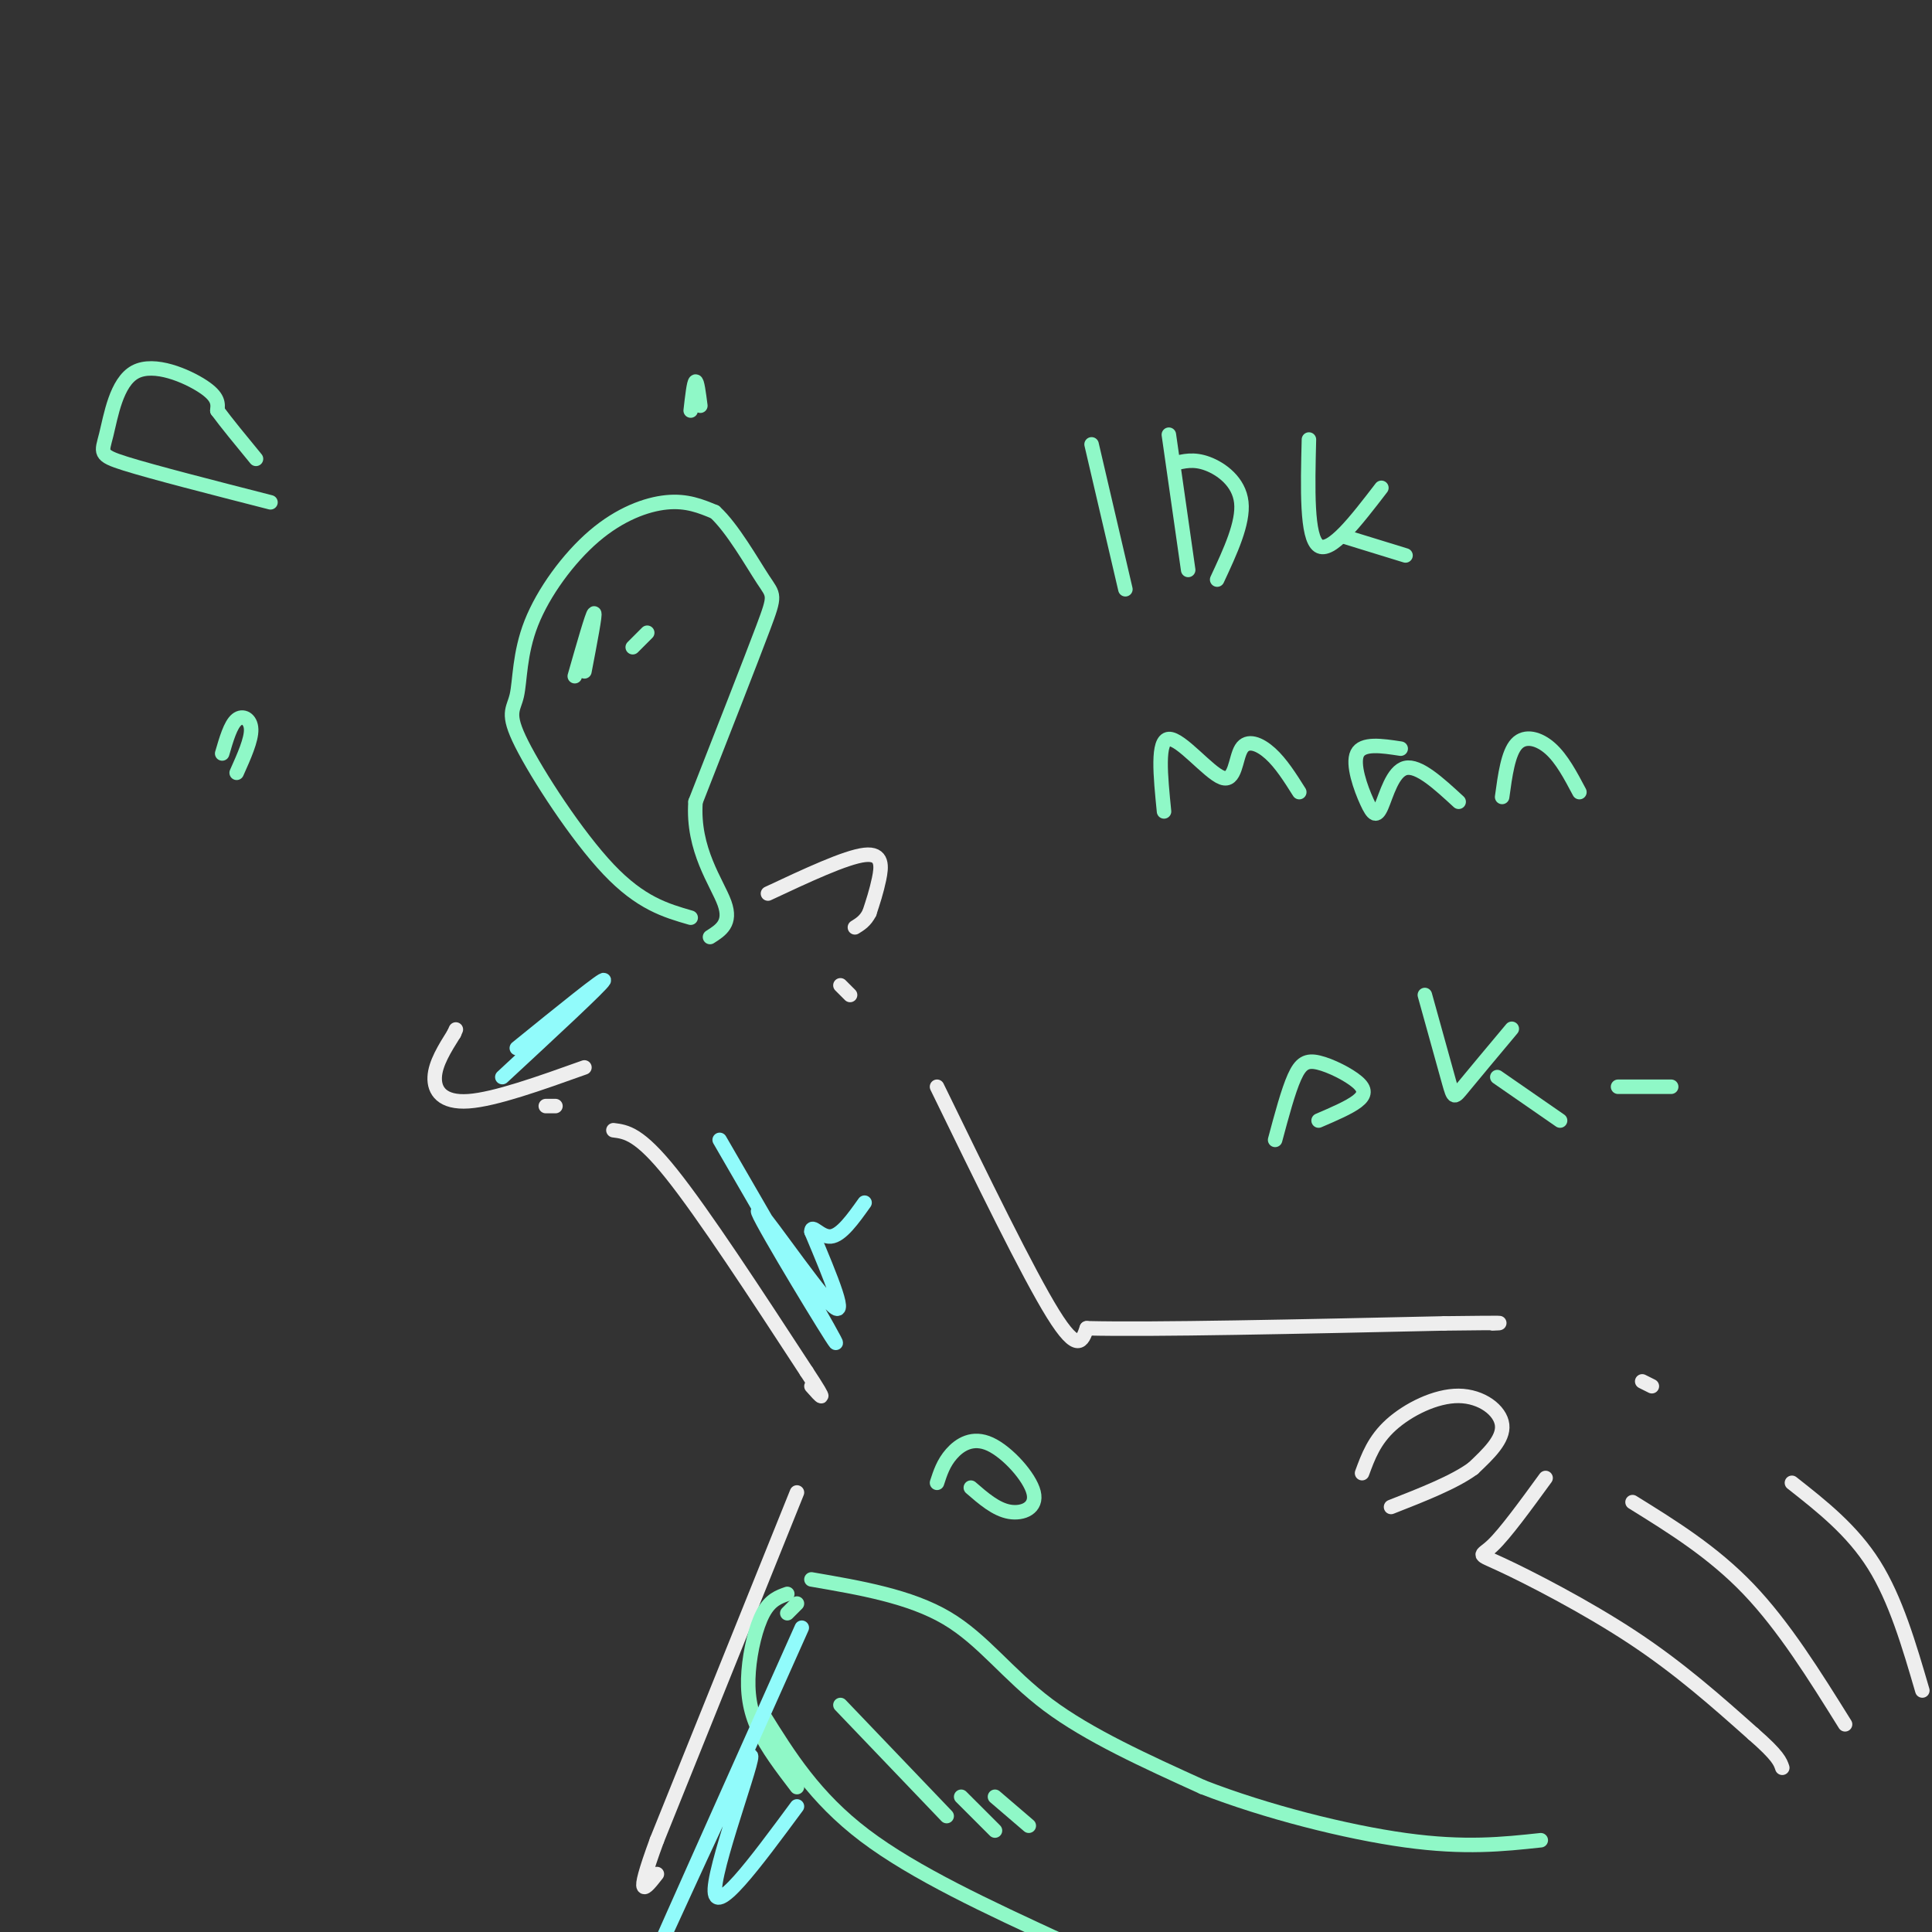 <svg viewBox='0 0 400 400' version='1.1' xmlns='http://www.w3.org/2000/svg' xmlns:xlink='http://www.w3.org/1999/xlink'><rect x="0" y="0" width="400" height="400" fill="#333333" stroke="none"/><g fill='none' stroke='#EEEEEE' stroke-width='3' stroke-linecap='round' stroke-linejoin='round'><path d='M121,221c-9.267,3.311 -18.533,6.622 -24,7c-5.467,0.378 -7.133,-2.178 -7,-5c0.133,-2.822 2.067,-5.911 4,-9'/><path d='M94,214c0.667,-1.500 0.333,-0.750 0,0'/><path d='M113,229c0.000,0.000 2.000,0.000 2,0'/><path d='M127,234c2.667,0.333 5.333,0.667 12,9c6.667,8.333 17.333,24.667 28,41'/><path d='M167,284c4.833,7.333 2.917,5.167 1,3'/><path d='M165,309c0.000,0.000 -29.000,72.000 -29,72'/><path d='M136,381c-4.833,13.167 -2.417,10.083 0,7'/><path d='M159,185c8.067,-3.778 16.133,-7.556 20,-8c3.867,-0.444 3.533,2.444 3,5c-0.533,2.556 -1.267,4.778 -2,7'/><path d='M180,189c-0.833,1.667 -1.917,2.333 -3,3'/><path d='M174,204c0.000,0.000 2.000,2.000 2,2'/><path d='M194,225c9.417,19.333 18.833,38.667 24,47c5.167,8.333 6.083,5.667 7,3'/><path d='M225,275c13.500,0.333 43.750,-0.333 74,-1'/><path d='M299,274c14.000,-0.167 12.000,-0.083 10,0'/><path d='M340,286c0.000,0.000 2.000,1.000 2,1'/><path d='M371,307c6.250,4.917 12.500,9.833 17,17c4.500,7.167 7.250,16.583 10,26'/><path d='M282,305c1.256,-3.423 2.512,-6.845 6,-10c3.488,-3.155 9.208,-6.042 14,-6c4.792,0.042 8.655,3.012 9,6c0.345,2.988 -2.827,5.994 -6,9'/><path d='M305,304c-3.833,2.833 -10.417,5.417 -17,8'/><path d='M320,306c-4.220,5.792 -8.440,11.583 -11,14c-2.560,2.417 -3.458,1.458 2,4c5.458,2.542 17.274,8.583 27,15c9.726,6.417 17.363,13.208 25,20'/><path d='M363,359c5.167,4.500 5.583,5.750 6,7'/><path d='M338,311c8.333,5.167 16.667,10.333 24,18c7.333,7.667 13.667,17.833 20,28'/></g>
<g fill='none' stroke='#8FF8C7' stroke-width='3' stroke-linecap='round' stroke-linejoin='round'><path d='M168,327c10.200,1.756 20.400,3.511 28,8c7.600,4.489 12.600,11.711 21,18c8.400,6.289 20.200,11.644 32,17'/><path d='M249,370c13.067,5.089 29.733,9.311 42,11c12.267,1.689 20.133,0.844 28,0'/><path d='M165,332c0.000,0.000 -2.000,2.000 -2,2'/><path d='M158,355c5.333,8.583 10.667,17.167 21,25c10.333,7.833 25.667,14.917 41,22'/><path d='M174,353c0.000,0.000 22.000,23.000 22,23'/><path d='M199,372c0.000,0.000 7.000,7.000 7,7'/><path d='M206,372c0.000,0.000 7.000,6.000 7,6'/><path d='M194,307c0.662,-2.046 1.324,-4.093 3,-6c1.676,-1.907 4.367,-3.676 8,-2c3.633,1.676 8.209,6.797 9,10c0.791,3.203 -2.203,4.486 -5,4c-2.797,-0.486 -5.399,-2.743 -8,-5'/><path d='M143,190c-5.180,-1.498 -10.361,-2.997 -17,-10c-6.639,-7.003 -14.737,-19.511 -18,-26c-3.263,-6.489 -1.692,-6.960 -1,-10c0.692,-3.040 0.505,-8.650 3,-15c2.495,-6.350 7.672,-13.440 13,-18c5.328,-4.560 10.808,-6.588 15,-7c4.192,-0.412 7.096,0.794 10,2'/><path d='M148,106c3.643,3.310 7.750,10.583 10,14c2.250,3.417 2.643,2.976 0,10c-2.643,7.024 -8.321,21.512 -14,36'/><path d='M144,166c-0.711,9.956 4.511,16.844 6,21c1.489,4.156 -0.756,5.578 -3,7'/><path d='M119,140c1.833,-6.417 3.667,-12.833 4,-13c0.333,-0.167 -0.833,5.917 -2,12'/><path d='M131,134c0.000,0.000 3.000,-3.000 3,-3'/><path d='M143,85c0.333,-2.917 0.667,-5.833 1,-6c0.333,-0.167 0.667,2.417 1,5'/><path d='M46,156c0.867,-2.978 1.733,-5.956 3,-7c1.267,-1.044 2.933,-0.156 3,2c0.067,2.156 -1.467,5.578 -3,9'/><path d='M226,92c0.000,0.000 7.000,30.000 7,30'/><path d='M242,90c0.000,0.000 4.000,28.000 4,28'/><path d='M243,96c2.067,-0.533 4.133,-1.067 7,0c2.867,1.067 6.533,3.733 7,8c0.467,4.267 -2.267,10.133 -5,16'/><path d='M271,91c-0.250,10.167 -0.500,20.333 2,22c2.500,1.667 7.750,-5.167 13,-12'/><path d='M278,111c0.000,0.000 13.000,4.000 13,4'/><path d='M241,168c-0.740,-7.423 -1.480,-14.845 1,-15c2.480,-0.155 8.180,6.959 11,8c2.820,1.041 2.759,-3.989 4,-6c1.241,-2.011 3.783,-1.003 6,1c2.217,2.003 4.108,5.002 6,8'/><path d='M290,155c-3.962,-0.604 -7.923,-1.209 -9,1c-1.077,2.209 0.732,7.231 2,10c1.268,2.769 1.995,3.284 3,1c1.005,-2.284 2.287,-7.367 5,-8c2.713,-0.633 6.856,3.183 11,7'/><path d='M311,165c0.622,-4.556 1.244,-9.111 3,-11c1.756,-1.889 4.644,-1.111 7,1c2.356,2.111 4.178,5.556 6,9'/><path d='M264,236c1.354,-5.059 2.708,-10.118 4,-13c1.292,-2.882 2.522,-3.587 5,-3c2.478,0.587 6.206,2.466 8,4c1.794,1.534 1.656,2.724 0,4c-1.656,1.276 -4.828,2.638 -8,4'/><path d='M295,206c2.000,7.222 4.000,14.444 5,18c1.000,3.556 1.000,3.444 3,1c2.000,-2.444 6.000,-7.222 10,-12'/><path d='M310,223c0.000,0.000 13.000,9.000 13,9'/><path d='M335,225c0.000,0.000 11.000,0.000 11,0'/><path d='M56,104c-12.152,-3.112 -24.303,-6.223 -30,-8c-5.697,-1.777 -4.939,-2.219 -4,-6c0.939,-3.781 2.061,-10.903 6,-13c3.939,-2.097 10.697,0.829 14,3c3.303,2.171 3.152,3.585 3,5'/><path d='M45,85c1.833,2.500 4.917,6.250 8,10'/><path d='M163,330c-1.762,0.619 -3.524,1.238 -5,4c-1.476,2.762 -2.667,7.667 -3,12c-0.333,4.333 0.190,8.095 2,12c1.810,3.905 4.905,7.952 8,12'/></g>
<g fill='none' stroke='#91FBFB' stroke-width='3' stroke-linecap='round' stroke-linejoin='round'><path d='M149,236c12.423,21.458 24.845,42.917 24,42c-0.845,-0.917 -14.958,-24.208 -16,-27c-1.042,-2.792 10.988,14.917 15,19c4.012,4.083 0.006,-5.458 -4,-15'/><path d='M168,255c-0.044,-1.800 1.844,1.200 4,1c2.156,-0.200 4.578,-3.600 7,-7'/><path d='M104,223c10.250,-9.500 20.500,-19.000 21,-20c0.500,-1.000 -8.750,6.500 -18,14'/><path d='M166,337c-14.601,32.673 -29.202,65.345 -29,65c0.202,-0.345 15.208,-33.708 18,-38c2.792,-4.292 -6.631,20.488 -7,27c-0.369,6.512 8.315,-5.244 17,-17'/></g>
</svg>